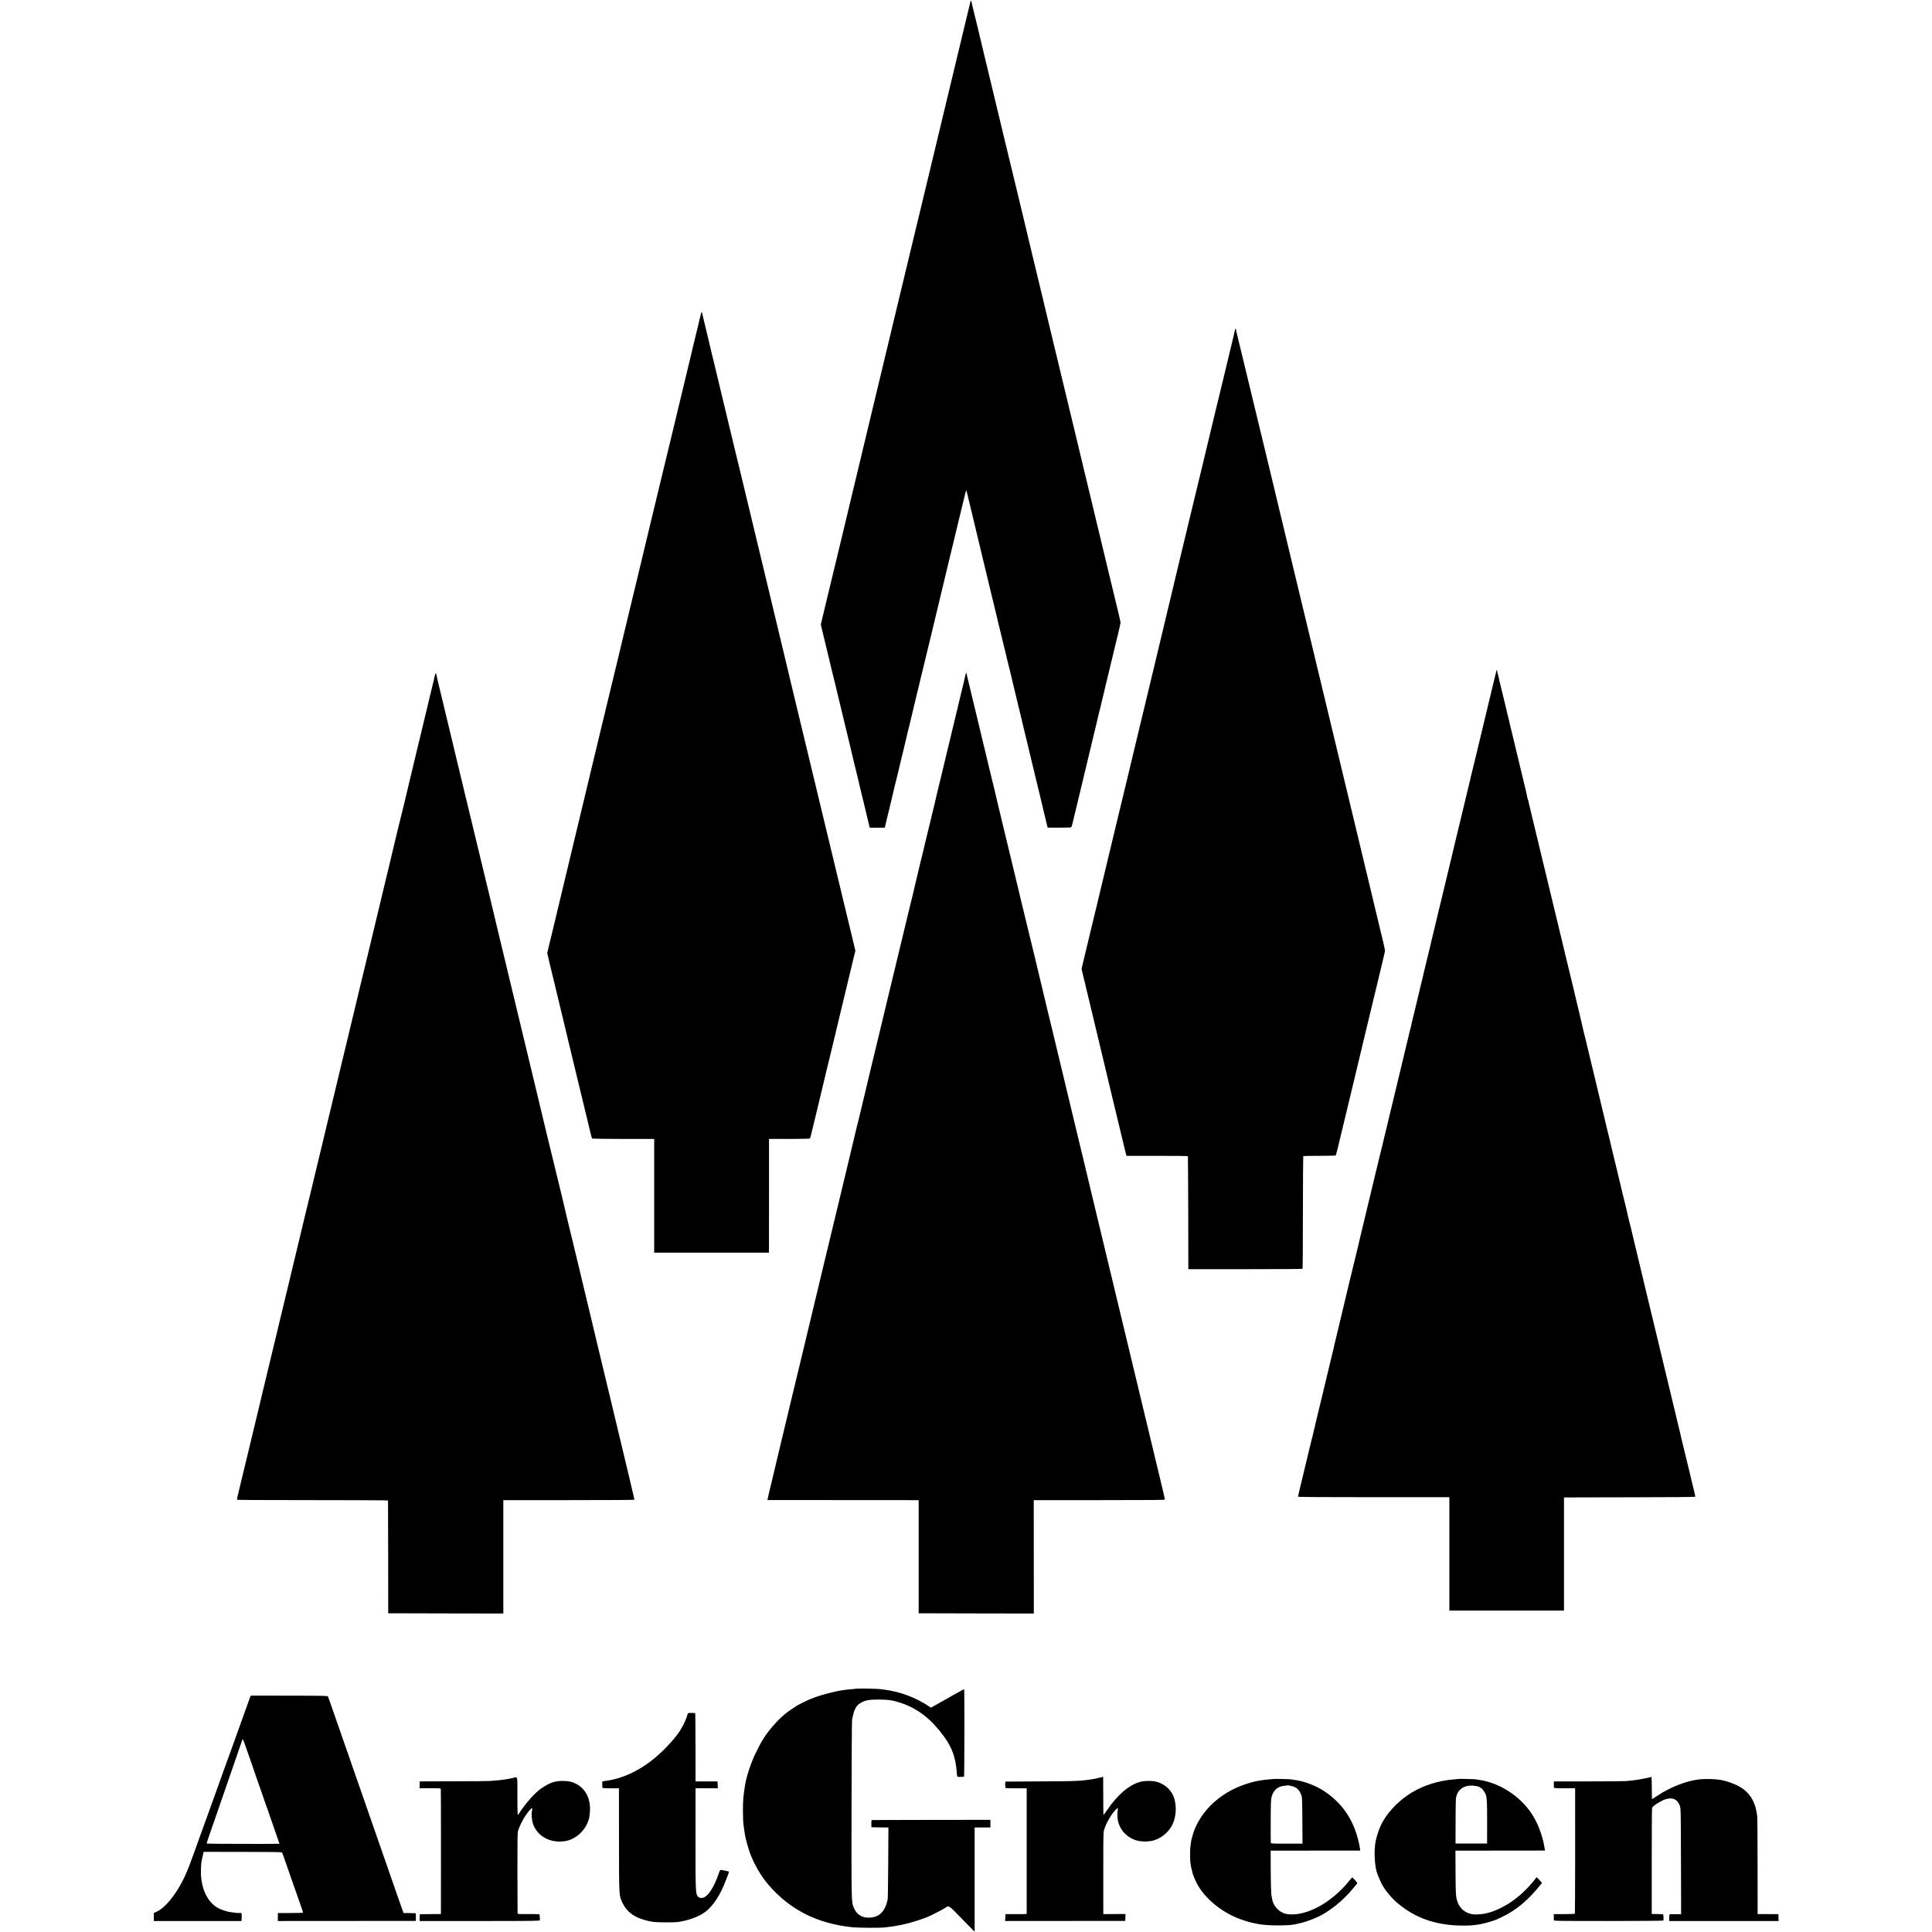 <?xml version="1.0" standalone="no"?>
<!DOCTYPE svg PUBLIC "-//W3C//DTD SVG 20010904//EN"
 "http://www.w3.org/TR/2001/REC-SVG-20010904/DTD/svg10.dtd">
<svg version="1.0" xmlns="http://www.w3.org/2000/svg"
 width="3919pt" height="3919pt" viewBox="0 0 3919 3919"
 preserveAspectRatio="xMidYMid meet">
<g transform="translate(0,3919) scale(0.1,-0.1)"
fill="#000000" stroke="none">
<path d="M19687 39164 c-3 -10 -49 -199 -101 -419 -108 -448 -373 -1556 -411
-1710 -45 -185 -187 -778 -240 -1000 -29 -121 -91 -380 -138 -575 -154 -635
-166 -688 -317 -1315 -165 -689 -452 -1883 -645 -2685 -69 -289 -200 -833
-290 -1210 -90 -377 -216 -899 -278 -1160 -63 -261 -160 -666 -216 -900 -56
-234 -122 -508 -147 -610 -25 -102 -92 -381 -150 -621 l-104 -437 40 -168 c78
-321 109 -449 130 -539 12 -49 33 -137 46 -194 14 -57 27 -111 29 -120 2 -9
19 -79 39 -156 31 -125 212 -875 221 -917 2 -9 25 -103 51 -210 26 -106 52
-218 59 -248 17 -76 111 -468 135 -560 10 -41 21 -86 23 -100 3 -14 19 -81 36
-150 18 -69 34 -138 37 -154 3 -16 7 -32 9 -36 2 -3 6 -17 8 -31 3 -13 15 -64
27 -114 12 -49 23 -94 24 -100 1 -5 19 -81 40 -167 l38 -158 153 0 153 0 23
98 c12 53 24 102 25 107 1 6 11 46 22 90 12 44 23 91 26 105 3 14 14 62 25
107 11 45 22 92 25 105 8 39 95 401 106 438 6 19 12 46 15 60 2 14 16 72 30
130 15 58 30 123 35 145 5 22 28 117 51 210 22 94 51 217 65 275 13 58 28 123
35 144 6 22 12 46 14 55 2 9 15 66 30 126 30 127 75 313 80 335 6 29 27 115
31 130 4 18 24 99 30 123 2 9 6 26 9 37 3 11 7 28 9 38 2 9 14 58 26 107 12
50 23 97 25 105 2 8 21 89 44 180 22 91 92 379 155 640 195 812 336 1401 357
1490 34 140 115 479 180 745 33 138 78 327 101 420 64 270 76 311 81 295 3 -8
12 -44 21 -80 8 -36 31 -130 50 -210 19 -80 51 -212 71 -295 20 -82 56 -233
80 -335 25 -102 79 -327 120 -500 42 -173 90 -371 106 -440 52 -213 99 -408
140 -580 21 -91 42 -176 46 -190 3 -14 8 -32 9 -41 2 -9 40 -165 84 -345 45
-181 83 -338 85 -349 3 -11 7 -33 11 -50 3 -16 10 -43 15 -60 9 -28 95 -384
104 -430 3 -11 34 -142 70 -290 36 -149 81 -335 100 -415 18 -80 55 -230 80
-335 26 -104 48 -197 50 -205 2 -8 20 -82 39 -165 20 -82 43 -177 51 -210 8
-33 33 -136 55 -230 23 -93 43 -177 45 -185 4 -18 31 -133 92 -380 24 -102 47
-196 49 -209 3 -13 18 -76 34 -140 15 -64 31 -128 34 -142 l6 -27 232 -1 c128
0 238 3 245 7 7 4 21 48 33 97 11 50 22 97 24 105 2 8 14 56 26 105 21 89 50
212 130 540 23 94 44 180 46 193 4 20 17 73 49 202 2 8 8 35 14 60 11 50 74
310 127 530 20 80 38 154 40 165 2 11 19 84 38 161 19 77 38 155 41 174 3 18
8 36 10 40 2 3 6 17 9 31 2 13 26 110 51 214 26 105 49 200 50 212 2 11 6 30
9 41 4 11 8 29 10 39 2 10 9 38 16 63 7 25 14 56 16 70 3 14 7 32 10 40 3 8 8
26 10 39 3 14 27 115 54 225 27 111 58 242 70 291 12 50 44 181 71 293 27 112
49 212 49 222 0 11 -20 102 -44 202 -25 101 -56 233 -71 293 -14 61 -46 191
-70 290 -24 99 -53 218 -64 265 -11 47 -51 216 -90 375 -38 160 -82 340 -96
400 -14 61 -44 182 -65 270 -21 88 -73 302 -114 475 -164 684 -499 2075 -541
2250 -42 175 -80 331 -175 725 -22 94 -63 262 -90 375 -27 113 -104 432 -170
710 -67 278 -175 730 -242 1005 -66 275 -133 554 -148 620 -16 66 -67 278
-113 470 -47 193 -120 492 -161 665 -42 173 -107 446 -146 605 -39 160 -81
337 -95 395 -13 58 -54 227 -90 375 -36 149 -79 326 -95 395 -17 69 -44 181
-60 250 -45 187 -80 334 -159 665 -40 165 -79 327 -88 360 -17 67 -17 64 -28
120 -11 56 -21 74 -28 49z"/>
<path d="M14222 32835 c-11 -39 -48 -188 -57 -233 -3 -12 -25 -105 -50 -205
-24 -100 -55 -229 -69 -287 -13 -58 -39 -163 -56 -235 -17 -71 -45 -186 -61
-255 -17 -69 -50 -206 -74 -305 -24 -99 -46 -191 -49 -205 -3 -14 -15 -63 -26
-110 -12 -47 -23 -92 -25 -100 -2 -8 -11 -46 -20 -85 -9 -38 -18 -77 -20 -85
-2 -8 -31 -130 -65 -270 -34 -140 -63 -262 -65 -270 -3 -16 -39 -163 -130
-535 -82 -337 -156 -646 -330 -1370 -36 -154 -86 -361 -110 -460 -24 -99 -64
-265 -89 -370 -25 -104 -66 -275 -92 -380 -210 -875 -297 -1239 -324 -1350
-17 -71 -49 -202 -70 -290 -22 -88 -102 -423 -180 -745 -77 -322 -165 -686
-195 -810 -76 -314 -421 -1750 -511 -2130 -95 -400 -235 -983 -279 -1165 -19
-77 -46 -189 -60 -250 -15 -60 -46 -193 -71 -293 l-44 -184 34 -146 c19 -81
53 -221 75 -312 41 -168 149 -617 223 -925 22 -93 67 -278 98 -410 67 -275 84
-347 175 -725 36 -151 84 -347 105 -435 21 -88 55 -227 75 -310 103 -429 118
-491 126 -499 4 -5 283 -9 633 -9 l626 0 0 -1154 0 -1153 1164 0 1164 0 1
1068 c0 587 0 1106 0 1153 l1 87 410 -1 c232 0 415 4 420 9 7 8 62 233 231
941 21 88 60 253 87 365 27 111 79 327 116 478 36 151 84 352 107 445 22 94
42 177 44 185 7 34 151 634 280 1165 l56 230 -20 85 c-19 77 -186 770 -372
1545 -39 160 -90 371 -113 470 -24 99 -92 380 -151 625 -181 753 -194 809
-245 1020 -48 202 -102 428 -200 830 -93 387 -131 545 -165 685 -18 77 -96
403 -173 725 -183 762 -518 2159 -547 2280 -12 52 -44 183 -70 290 -26 107
-51 211 -55 230 -8 40 -143 600 -230 955 -32 132 -75 308 -95 390 -37 155 -55
231 -125 520 -23 94 -48 197 -55 230 -8 33 -21 89 -30 125 -9 36 -18 74 -21
85 -2 11 -19 83 -38 160 -19 77 -37 151 -40 165 -2 14 -14 63 -26 110 -11 47
-23 96 -26 110 -3 14 -7 33 -10 42 -3 9 -7 25 -9 35 -2 10 -22 95 -45 188 -23
94 -43 177 -45 185 -5 23 -206 864 -209 875 -2 6 -8 -8 -14 -30z"/>
<path d="M25053 32508 c0 -12 -27 -124 -128 -543 -19 -77 -48 -198 -65 -270
-17 -71 -33 -141 -37 -155 -3 -14 -7 -29 -8 -35 -2 -5 -15 -59 -30 -120 -15
-60 -29 -117 -30 -125 -2 -8 -47 -193 -100 -410 -52 -217 -102 -422 -109 -455
-7 -33 -57 -240 -110 -460 -53 -220 -106 -438 -117 -485 -11 -47 -43 -177 -70
-290 -28 -113 -74 -306 -104 -430 -59 -245 -117 -489 -196 -815 -89 -371 -309
-1288 -325 -1360 -9 -38 -42 -178 -74 -310 -105 -435 -151 -628 -197 -820 -25
-104 -74 -309 -109 -455 -35 -146 -77 -321 -94 -390 -81 -338 -105 -440 -180
-750 -72 -298 -94 -388 -105 -440 -2 -8 -31 -127 -64 -265 -56 -232 -131 -541
-180 -745 -73 -306 -349 -1457 -386 -1610 -25 -102 -69 -286 -99 -410 -30
-124 -79 -328 -109 -455 -31 -126 -63 -262 -72 -300 l-16 -71 71 -294 c39
-162 104 -434 145 -605 40 -170 126 -526 189 -790 63 -264 135 -565 160 -670
26 -104 69 -284 96 -400 28 -115 71 -293 95 -395 25 -102 65 -270 90 -375 25
-104 50 -206 55 -226 l10 -35 621 0 c406 1 623 -2 625 -9 2 -5 5 -523 7 -1150
l2 -1140 1157 0 c777 0 1159 3 1161 10 3 5 5 521 6 1145 1 624 4 1136 7 1139
2 3 150 5 328 5 179 1 327 4 331 8 6 6 52 190 120 478 14 58 72 303 131 545
58 242 114 474 124 515 15 64 104 437 256 1070 19 80 53 219 75 310 60 252
165 688 230 955 32 132 60 252 62 266 3 14 -10 86 -28 160 -18 74 -83 343
-144 599 -61 256 -154 643 -206 860 -94 390 -108 447 -204 850 -27 113 -180
750 -340 1415 -160 666 -372 1548 -471 1960 -99 413 -198 822 -219 910 -22 88
-58 237 -80 330 -23 94 -149 620 -281 1170 -132 550 -268 1115 -301 1255 -34
140 -72 298 -84 350 -36 152 -242 1004 -302 1250 -30 124 -56 232 -58 240 -2
8 -28 116 -58 240 -80 328 -148 613 -152 630 -2 8 -22 92 -45 185 -47 191 -48
195 -49 213 -1 6 -5 12 -9 12 -5 0 -9 -6 -9 -12z"/>
<path d="M30356 25589 c-3 -8 -17 -63 -31 -124 -15 -60 -44 -182 -65 -270 -21
-88 -48 -198 -59 -245 -11 -47 -39 -161 -61 -255 -23 -93 -52 -217 -66 -275
-14 -58 -45 -187 -69 -287 -25 -100 -47 -193 -49 -205 -3 -13 -17 -70 -31
-128 -14 -58 -40 -161 -56 -230 -17 -69 -33 -134 -36 -145 -3 -11 -6 -27 -7
-35 -2 -8 -6 -26 -10 -40 -11 -42 -133 -552 -181 -755 -8 -33 -28 -116 -45
-185 -17 -69 -32 -134 -35 -145 -7 -32 -110 -461 -165 -690 -11 -44 -51 -213
-90 -375 -38 -162 -73 -306 -77 -320 -8 -34 -8 -30 -38 -155 -14 -60 -28 -117
-30 -125 -2 -8 -13 -55 -25 -105 -12 -49 -23 -97 -25 -105 -2 -8 -17 -73 -35
-145 -17 -71 -33 -137 -35 -145 -2 -8 -8 -36 -14 -63 -6 -26 -32 -132 -57
-235 -25 -103 -47 -194 -49 -202 -2 -8 -15 -64 -30 -125 -15 -60 -29 -121 -31
-135 -3 -14 -10 -43 -16 -65 -6 -22 -13 -47 -14 -55 -2 -8 -13 -53 -24 -100
-12 -47 -23 -96 -26 -110 -3 -14 -7 -33 -10 -42 -3 -9 -7 -26 -9 -37 -3 -12
-7 -30 -10 -41 -3 -11 -7 -28 -9 -38 -2 -9 -23 -96 -46 -192 -44 -178 -66
-275 -75 -320 -3 -14 -8 -32 -11 -40 -3 -8 -8 -26 -11 -40 -2 -14 -18 -79 -34
-145 -17 -66 -33 -131 -35 -144 -3 -14 -23 -99 -45 -190 -65 -267 -140 -579
-189 -786 -17 -71 -37 -157 -46 -190 -8 -33 -16 -69 -19 -80 -2 -11 -20 -85
-40 -165 -19 -80 -37 -154 -39 -165 -3 -11 -26 -105 -51 -210 -26 -104 -51
-208 -55 -230 -5 -22 -27 -112 -49 -200 -22 -88 -49 -200 -61 -250 -34 -146
-164 -683 -250 -1040 -81 -333 -99 -408 -104 -435 -4 -25 -18 -84 -126 -525
-32 -132 -70 -289 -85 -350 -14 -60 -37 -155 -50 -210 -137 -567 -246 -1026
-251 -1050 -2 -16 -11 -55 -19 -85 -8 -30 -28 -113 -45 -185 -17 -71 -44 -184
-60 -250 -64 -261 -130 -539 -134 -559 -3 -12 -28 -115 -56 -231 -28 -115 -53
-217 -55 -227 -2 -9 -17 -74 -34 -145 -17 -70 -33 -137 -35 -148 -3 -11 -11
-47 -20 -80 -8 -33 -36 -145 -61 -250 -25 -104 -65 -273 -90 -375 -107 -444
-125 -521 -125 -530 0 -7 555 -10 1535 -10 l1535 0 0 -1077 c0 -593 0 -1111 0
-1150 l0 -73 1163 0 1162 0 0 1147 0 1148 1333 3 c934 1 1332 5 1332 13 0 6
-11 54 -24 107 -14 53 -34 138 -45 187 -12 50 -34 144 -50 210 -16 66 -59 244
-96 395 -36 151 -68 283 -71 292 -2 10 -6 28 -9 40 -3 13 -11 50 -19 83 -8 33
-27 110 -41 170 -15 61 -44 184 -66 275 -22 91 -42 172 -44 182 -9 42 -97 407
-106 442 -6 22 -12 47 -14 57 -2 10 -42 177 -89 371 -141 584 -148 612 -151
628 -2 8 -30 128 -64 265 -108 447 -129 538 -161 670 -17 72 -51 213 -75 315
-108 446 -147 608 -155 645 -13 59 -38 165 -50 205 -12 43 -60 246 -66 280 -3
14 -17 70 -30 125 -14 55 -27 107 -29 115 -2 9 -26 110 -54 225 -27 116 -62
260 -76 320 -15 61 -44 184 -67 275 -22 91 -42 174 -44 184 -2 11 -17 74 -33
140 -17 67 -44 180 -61 251 -16 72 -55 231 -85 355 -45 189 -90 374 -200 835
-8 33 -39 162 -69 286 -30 124 -57 237 -60 250 -2 13 -16 71 -31 129 -15 58
-29 113 -31 123 -2 10 -5 26 -8 35 -3 9 -7 28 -10 42 -2 14 -9 45 -15 70 -7
25 -14 55 -16 67 -12 55 -132 559 -196 823 -17 69 -53 217 -80 330 -68 284
-109 453 -260 1080 -73 300 -138 570 -145 600 -7 30 -27 114 -44 185 -18 72
-40 164 -50 205 -9 41 -36 154 -60 250 -23 96 -43 181 -45 190 -2 8 -8 35 -15
60 -7 25 -14 52 -15 60 -2 8 -11 47 -20 85 -9 39 -19 78 -21 88 -2 9 -6 26 -9
37 -7 29 -12 49 -25 104 -6 27 -27 113 -46 190 -19 78 -37 153 -39 168 -3 15
-10 40 -16 55 -6 15 -10 29 -9 31 1 2 -1 13 -15 77 -2 11 -25 106 -50 210 -43
176 -83 345 -216 900 -28 116 -57 237 -66 270 -8 33 -17 71 -19 85 -3 14 -19
79 -36 145 -16 66 -32 131 -34 145 -3 14 -14 59 -24 100 -17 67 -62 251 -107
440 -8 36 -17 76 -19 89 -3 14 -7 28 -9 32 -3 4 -7 24 -11 45 -7 45 -11 53
-18 33z"/>
<path d="M8815 25462 c-10 -42 -20 -84 -21 -92 -2 -8 -17 -71 -34 -140 -17
-69 -33 -135 -36 -148 -2 -12 -25 -107 -50 -210 -54 -224 -94 -391 -99 -412
-1 -8 -8 -33 -13 -55 -6 -22 -13 -51 -16 -65 -3 -14 -15 -63 -26 -110 -12 -47
-23 -92 -25 -100 -8 -39 -124 -522 -190 -795 -25 -104 -48 -199 -50 -210 -3
-11 -11 -47 -19 -80 -9 -33 -31 -127 -50 -210 -20 -82 -45 -184 -56 -225 -11
-41 -47 -190 -81 -330 -33 -140 -87 -365 -119 -500 -173 -719 -211 -877 -215
-895 -2 -11 -54 -227 -115 -480 -61 -253 -142 -590 -180 -750 -39 -159 -90
-373 -115 -475 -65 -270 -239 -995 -290 -1210 -25 -102 -58 -239 -74 -305 -16
-66 -54 -226 -85 -355 -31 -129 -74 -309 -96 -400 -22 -91 -51 -212 -65 -270
-14 -58 -40 -168 -59 -245 -18 -77 -63 -264 -99 -415 -37 -151 -86 -358 -111
-460 -47 -193 -90 -372 -132 -550 -14 -58 -50 -205 -80 -327 -66 -272 -97
-401 -225 -938 -55 -231 -117 -492 -139 -580 -44 -185 -110 -458 -176 -730
-25 -104 -61 -255 -80 -335 -20 -80 -37 -152 -39 -160 -5 -23 -143 -596 -186
-775 -21 -88 -50 -207 -64 -265 -13 -58 -42 -179 -64 -270 -22 -91 -69 -286
-105 -435 -35 -148 -87 -364 -115 -480 -28 -115 -74 -304 -102 -420 -27 -115
-65 -271 -83 -345 -18 -74 -31 -138 -29 -142 2 -5 692 -8 1534 -8 841 0 1530
-3 1530 -7 1 -5 2 -521 3 -1148 l1 -1140 1168 -3 1167 -2 0 1150 0 1150 1330
0 c918 0 1330 3 1330 10 0 6 -48 210 -106 453 -104 436 -123 517 -204 852 -23
94 -86 357 -140 585 -155 646 -308 1283 -340 1415 -16 66 -58 244 -94 395 -36
151 -91 379 -121 505 -31 127 -69 286 -85 355 -17 69 -91 377 -165 685 -140
580 -141 580 -151 630 -13 61 -130 547 -239 990 -41 165 -90 368 -110 450 -43
180 -195 812 -235 980 -91 381 -179 747 -245 1020 -41 171 -89 366 -105 435
-128 534 -321 1340 -440 1830 -50 206 -99 413 -110 460 -11 47 -38 159 -60
250 -22 91 -54 221 -70 290 -57 240 -277 1151 -350 1450 -28 113 -61 252 -75
310 -14 58 -39 161 -55 230 -17 69 -33 136 -36 150 -3 14 -34 144 -70 289 -35
145 -66 273 -68 285 -2 12 -21 89 -41 171 -40 167 -85 352 -90 375 -2 8 -15
62 -29 120 -15 58 -28 114 -30 125 -3 11 -19 79 -36 150 -102 421 -120 498
-120 510 0 8 -4 16 -8 19 -5 3 -17 -30 -27 -72z"/>
<path d="M19581 25488 c-19 -88 -20 -95 -67 -287 -25 -102 -47 -193 -49 -201
-2 -8 -20 -82 -39 -165 -20 -82 -52 -217 -72 -300 -20 -82 -38 -157 -40 -165
-2 -8 -19 -82 -39 -165 -20 -82 -38 -158 -41 -167 -7 -29 -11 -49 -34 -143
-11 -49 -39 -164 -61 -255 -23 -91 -42 -173 -44 -182 -5 -25 -63 -264 -80
-328 -8 -30 -16 -66 -19 -80 -3 -14 -7 -34 -10 -45 -2 -11 -16 -69 -30 -130
-14 -60 -29 -123 -34 -140 -9 -28 -27 -104 -36 -150 -3 -11 -23 -96 -46 -188
-23 -93 -43 -176 -45 -185 -2 -10 -17 -75 -35 -147 -17 -71 -40 -168 -51 -215
-11 -47 -27 -110 -35 -140 -8 -30 -24 -95 -35 -145 -26 -114 -21 -91 -70 -295
-23 -96 -45 -191 -49 -210 -5 -19 -31 -127 -59 -240 -86 -352 -332 -1370 -492
-2040 -27 -113 -62 -261 -79 -330 -17 -69 -44 -181 -60 -250 -42 -176 -77
-319 -164 -680 -102 -424 -180 -748 -216 -905 -17 -71 -37 -155 -45 -185 -9
-30 -35 -138 -59 -240 -24 -102 -72 -302 -106 -445 -34 -143 -73 -303 -85
-355 -13 -52 -42 -174 -65 -270 -24 -96 -46 -191 -50 -210 -4 -19 -31 -129
-59 -245 -68 -281 -144 -596 -247 -1025 -47 -195 -100 -418 -119 -495 -156
-646 -189 -787 -200 -835 -7 -30 -40 -170 -74 -310 -77 -318 -149 -614 -212
-880 -27 -113 -72 -297 -99 -410 -27 -113 -63 -263 -80 -335 -17 -71 -62 -260
-101 -420 -77 -325 -112 -471 -164 -690 -19 -82 -38 -161 -42 -175 -3 -14 -7
-29 -8 -35 -2 -5 -13 -50 -25 -100 -30 -126 -30 -126 -37 -162 l-5 -31 78 0
c44 0 734 0 1534 -1 l1455 -1 0 -1148 0 -1147 1168 -3 1168 -2 -1 1127 c-1
621 -1 1138 -1 1151 l1 22 1330 0 c975 0 1330 3 1330 11 0 12 -45 205 -104
449 -19 80 -121 503 -226 940 -105 437 -205 851 -221 920 -17 69 -44 181 -60
250 -17 69 -59 247 -95 395 -36 149 -76 317 -90 375 -93 385 -539 2241 -600
2495 -40 171 -112 470 -159 665 -47 195 -101 418 -119 495 -18 77 -111 462
-206 855 -94 393 -214 891 -265 1105 -51 215 -116 485 -144 600 -28 116 -71
296 -97 400 -25 105 -88 368 -140 585 -53 217 -97 404 -99 415 -3 11 -18 76
-35 145 -17 69 -58 236 -91 373 -53 221 -169 702 -186 767 -3 14 -8 32 -9 41
-2 9 -26 110 -54 225 -56 232 -110 455 -200 829 -33 138 -78 325 -101 418 -22
92 -42 175 -44 185 -1 9 -8 37 -15 61 -6 23 -20 82 -31 129 -11 48 -25 105
-30 127 -5 22 -12 50 -14 63 -16 69 -98 406 -111 457 -9 33 -18 69 -20 81 -2
11 -26 113 -53 225 -27 112 -59 242 -70 289 -11 47 -38 160 -61 253 -22 92
-58 242 -80 335 -23 92 -50 205 -61 252 -11 47 -36 150 -55 230 -20 80 -37
152 -39 161 -2 8 -11 47 -21 85 -9 38 -17 75 -17 82 0 31 -15 7 -26 -40z"/>
<path d="M17369 4936 c-2 -2 -42 -7 -89 -10 -47 -4 -98 -9 -115 -11 -16 -3
-48 -7 -70 -10 -175 -24 -501 -112 -632 -171 -17 -8 -34 -14 -37 -14 -8 0
-238 -112 -251 -122 -5 -4 -51 -35 -101 -67 -148 -96 -276 -211 -407 -366
-142 -167 -219 -289 -336 -530 -94 -191 -187 -470 -215 -640 -38 -231 -46
-323 -46 -525 0 -143 4 -237 14 -314 10 -78 17 -122 21 -146 3 -14 7 -41 10
-60 10 -62 64 -255 94 -338 89 -240 223 -472 376 -651 439 -513 1000 -795
1720 -866 120 -11 564 -13 640 -2 17 3 58 8 92 11 34 4 72 9 85 11 13 3 52 10
88 16 162 26 407 96 590 168 77 31 284 136 350 177 109 68 72 89 362 -208
l258 -263 0 1058 0 1057 160 0 160 0 0 78 0 77 -1197 -1 c-659 -1 -1203 -2
-1208 -3 -7 -1 -11 -30 -10 -73 l1 -73 173 -3 172 -2 -4 -713 c-2 -391 -7
-728 -11 -747 -26 -126 -66 -210 -132 -276 -61 -60 -139 -90 -242 -93 -153 -4
-260 67 -316 209 -46 116 -45 91 -43 1985 2 985 6 1806 11 1825 29 133 39 169
62 214 31 63 57 91 112 123 92 54 166 68 367 68 199 0 303 -17 470 -75 338
-119 603 -329 858 -681 160 -221 229 -414 253 -704 9 -118 4 -111 79 -109 36
0 68 3 71 7 7 6 9 1765 2 1772 -2 2 -50 -23 -107 -56 -57 -32 -106 -59 -108
-59 -2 0 -20 -10 -41 -23 -20 -13 -66 -40 -102 -59 -36 -20 -99 -55 -140 -78
-41 -23 -98 -55 -126 -71 l-51 -28 -34 23 c-266 179 -586 300 -904 341 -22 3
-68 9 -101 13 -60 8 -468 14 -475 8z"/>
<path d="M5074 4765 c-6 -16 -28 -75 -47 -130 -19 -55 -74 -208 -122 -340 -83
-228 -132 -366 -230 -640 -24 -66 -48 -131 -53 -145 -6 -14 -45 -122 -87 -240
-42 -118 -79 -222 -82 -230 -3 -8 -20 -55 -38 -105 -78 -218 -187 -523 -201
-559 -8 -22 -58 -159 -111 -305 -278 -778 -302 -840 -388 -1012 -154 -308
-361 -561 -524 -640 l-70 -34 0 -81 -1 -81 889 0 889 0 4 51 c1 28 2 65 0 83
-3 30 -5 32 -45 29 -38 -2 -85 3 -200 20 -60 8 -188 53 -242 84 -218 127 -348
418 -339 761 4 154 5 157 40 309 l15 66 789 -1 c513 0 792 -4 798 -10 5 -5 21
-44 35 -85 31 -92 137 -394 178 -510 17 -47 36 -103 44 -125 13 -39 128 -368
159 -454 9 -24 14 -47 10 -50 -3 -3 -119 -6 -257 -6 l-251 0 0 -81 -1 -81
1400 1 1400 1 1 77 c1 43 -1 79 -5 79 -3 1 -60 2 -126 3 l-120 1 -37 105 c-21
58 -51 143 -67 190 -16 47 -62 177 -101 290 -40 113 -78 223 -85 245 -7 22
-43 126 -80 230 -37 105 -86 246 -110 315 -86 249 -135 388 -200 575 -37 105
-73 208 -80 230 -7 22 -43 126 -80 230 -37 105 -71 201 -75 215 -4 14 -36 104
-70 200 -33 96 -73 209 -87 250 -14 41 -38 111 -53 155 -16 44 -47 132 -69
195 -22 63 -74 214 -116 335 -43 121 -108 309 -146 418 -37 108 -72 205 -77
214 -9 15 -77 16 -787 17 l-778 1 -13 -30z m-99 -980 c20 -60 41 -119 45 -130
9 -21 72 -200 146 -420 24 -71 47 -137 50 -145 11 -26 145 -413 160 -460 8
-25 18 -54 23 -65 5 -11 16 -40 24 -65 8 -25 52 -151 97 -280 45 -129 97 -279
115 -332 l34 -98 -32 -1 c-139 -4 -1439 -1 -1443 4 -3 3 11 52 31 109 20 56
38 108 39 113 2 6 6 17 9 25 3 8 15 44 27 80 12 36 25 72 28 80 3 8 6 17 7 20
1 3 4 12 8 20 3 8 15 44 27 80 28 83 141 411 375 1085 47 138 104 302 126 365
21 63 42 121 44 129 9 24 21 1 60 -114z"/>
<path d="M13949 4422 c-5 -13 -9 -26 -9 -30 0 -14 -64 -168 -80 -192 -9 -14
-25 -42 -35 -62 -79 -154 -316 -419 -545 -610 -309 -258 -669 -424 -1005 -464
-27 -4 -52 -8 -55 -9 -5 -3 -5 -87 -1 -130 1 -6 64 -10 168 -10 l168 0 1
-1045 c1 -1172 -1 -1130 74 -1285 66 -135 159 -223 308 -292 81 -38 220 -76
322 -89 79 -10 415 -12 485 -2 194 26 402 98 532 185 151 100 298 303 409 567
47 111 106 268 101 272 -5 4 -148 34 -164 34 -15 0 -26 -19 -47 -82 -86 -250
-200 -436 -292 -474 -53 -22 -92 -18 -124 14 -50 51 -52 82 -52 1125 0 523 1
979 1 1013 l1 60 225 0 226 -1 -3 70 -3 70 -222 0 -223 -1 -1 26 c0 14 0 325
-1 693 0 367 -3 668 -7 668 -3 1 -37 2 -75 3 -63 1 -69 0 -77 -22z"/>
<path d="M22300 3129 c-91 -23 -194 -40 -335 -55 -127 -13 -315 -17 -895 -19
-366 -2 -668 -3 -672 -4 -14 -2 -9 -128 5 -133 6 -2 104 -4 217 -3 l206 0 0
-1273 0 -1273 -21 -4 c-11 -2 -108 -3 -215 -3 l-195 1 -3 -70 -3 -70 1218 1
1218 1 3 70 3 70 -226 -1 -225 -1 0 121 c0 67 -1 440 0 830 0 695 0 711 21
773 45 135 133 287 223 386 48 52 61 49 48 -10 -12 -56 -6 -176 13 -240 48
-163 163 -288 325 -351 92 -36 221 -46 340 -26 182 31 359 171 439 347 75 165
81 392 16 557 -61 151 -198 264 -366 302 -82 19 -224 16 -309 -6 -227 -60
-470 -269 -684 -589 -33 -48 -61 -86 -63 -84 -2 2 -3 178 -4 390 0 213 -1 387
-2 386 -1 -1 -36 -10 -77 -20z"/>
<path d="M33489 3146 c-2 -3 -16 -7 -29 -10 -14 -2 -47 -10 -75 -16 -27 -7
-63 -14 -80 -16 -16 -3 -52 -9 -80 -14 -27 -5 -79 -12 -115 -16 -36 -3 -94 -9
-130 -13 -36 -3 -379 -6 -762 -6 l-698 0 -1 -25 c-3 -67 0 -103 9 -109 6 -3
103 -6 216 -6 l206 1 1 -46 c3 -339 0 -2491 -5 -2498 -3 -6 -93 -9 -217 -9
l-212 0 1 -52 c0 -28 1 -59 1 -69 1 -18 38 -19 1109 -19 614 0 1110 4 1113 9
7 11 3 117 -5 125 -3 4 -57 7 -119 7 l-112 1 0 1068 c0 587 3 1076 7 1086 14
39 189 149 277 175 144 43 238 -2 287 -137 18 -49 19 -106 22 -1123 l3 -1072
-108 0 c-59 0 -114 -1 -120 -1 -9 -1 -13 -22 -13 -69 l0 -69 1109 0 1109 0 -2
70 -1 70 -211 0 -211 1 -1 960 c0 529 -3 988 -7 1020 -27 254 -116 427 -282
555 -102 78 -301 158 -466 187 -99 18 -310 23 -420 11 -266 -29 -593 -156
-859 -334 -60 -40 -108 -69 -109 -65 -1 4 -2 105 -3 224 -1 198 -4 236 -17
224z"/>
<path d="M10400 3124 c-30 -7 -71 -16 -90 -19 -142 -23 -171 -26 -360 -41 -36
-3 -373 -7 -750 -7 l-685 -2 -3 -70 -2 -70 214 1 c209 0 214 0 218 -20 2 -12
3 -586 3 -1276 l-1 -1255 -200 -2 c-109 -1 -206 -2 -215 -2 -14 -1 -17 -13
-16 -69 l0 -69 1219 0 c1106 0 1218 2 1219 16 2 46 -4 117 -11 121 -4 3 -105
4 -224 4 -213 -1 -216 -1 -217 20 -1 11 -2 381 -3 821 -1 611 1 810 11 843 23
79 93 225 148 306 63 95 131 171 139 157 4 -5 2 -29 -3 -53 -14 -65 -5 -185
19 -258 86 -259 354 -405 655 -356 200 32 386 192 463 397 25 68 32 102 39
208 16 248 -87 456 -277 555 -89 46 -156 60 -285 60 -137 -1 -230 -29 -355
-106 -89 -55 -110 -71 -203 -158 -89 -83 -255 -288 -312 -387 -11 -18 -24 -33
-30 -33 -7 0 -10 121 -10 380 1 434 12 391 -95 364z"/>
<path d="M25837 3104 c-1 -1 -40 -4 -87 -8 -47 -3 -95 -8 -107 -10 -11 -3 -43
-8 -70 -11 -182 -26 -412 -102 -588 -195 -370 -195 -637 -488 -771 -845 -11
-32 -52 -179 -52 -193 -1 -4 -4 -29 -8 -57 -4 -27 -8 -63 -10 -80 -4 -40 -4
-243 0 -275 2 -14 6 -46 10 -71 3 -24 13 -72 22 -104 8 -33 17 -67 19 -75 7
-34 64 -161 99 -224 156 -278 473 -541 821 -679 90 -36 241 -83 299 -93 17 -3
49 -9 71 -15 101 -24 287 -38 480 -35 224 4 245 7 400 43 167 39 384 126 510
206 229 144 415 309 585 517 25 30 53 63 62 74 16 18 14 21 -35 77 -28 33 -55
58 -58 57 -4 -2 -31 -32 -59 -68 -235 -296 -555 -530 -860 -630 -113 -37 -192
-51 -299 -53 -101 -2 -167 14 -236 58 -89 56 -155 156 -170 255 -4 24 -8 47
-10 51 -10 16 -18 257 -19 577 l-1 352 70 0 c39 1 447 1 908 1 l838 0 -5 47
c-3 26 -17 94 -31 152 -107 439 -331 764 -690 1005 -164 110 -420 208 -600
229 -27 4 -63 9 -80 13 -28 5 -342 12 -348 7z m430 -166 c54 -25 96 -76 125
-148 22 -54 23 -67 26 -527 l3 -471 -319 0 c-289 0 -321 2 -324 17 -2 9 -3
207 -2 441 1 353 4 436 17 487 37 144 124 217 272 231 28 2 51 5 53 7 7 6 111
-19 149 -37z"/>
<path d="M29577 3105 c-1 -2 -38 -5 -82 -9 -317 -27 -605 -116 -855 -265 -229
-137 -446 -350 -576 -566 -70 -116 -129 -275 -160 -427 -38 -190 -20 -521 36
-663 83 -211 133 -296 262 -444 72 -84 123 -130 239 -218 341 -259 746 -383
1244 -383 66 0 138 2 160 4 69 7 149 17 165 21 8 2 31 7 50 10 50 8 254 68
290 85 8 4 60 28 115 54 288 137 529 337 778 647 l36 45 -53 60 c-30 32 -56
57 -58 54 -160 -213 -351 -395 -553 -525 -138 -90 -345 -182 -446 -200 -18 -3
-35 -8 -39 -10 -8 -5 -115 -17 -173 -19 -195 -9 -349 101 -401 284 -26 92 -28
140 -31 583 l-2 427 81 0 c45 1 453 1 908 1 l828 1 -6 36 c-32 214 -110 444
-211 624 -226 402 -665 706 -1113 773 -25 4 -58 9 -75 12 -28 5 -352 12 -358
8z m444 -171 c8 -8 19 -14 23 -14 10 0 39 -35 67 -78 50 -78 55 -133 55 -607
l-1 -440 -320 0 -320 0 1 440 c0 242 4 459 8 482 25 148 121 236 273 252 74 7
186 -11 214 -35z"/>
</g>
</svg>
